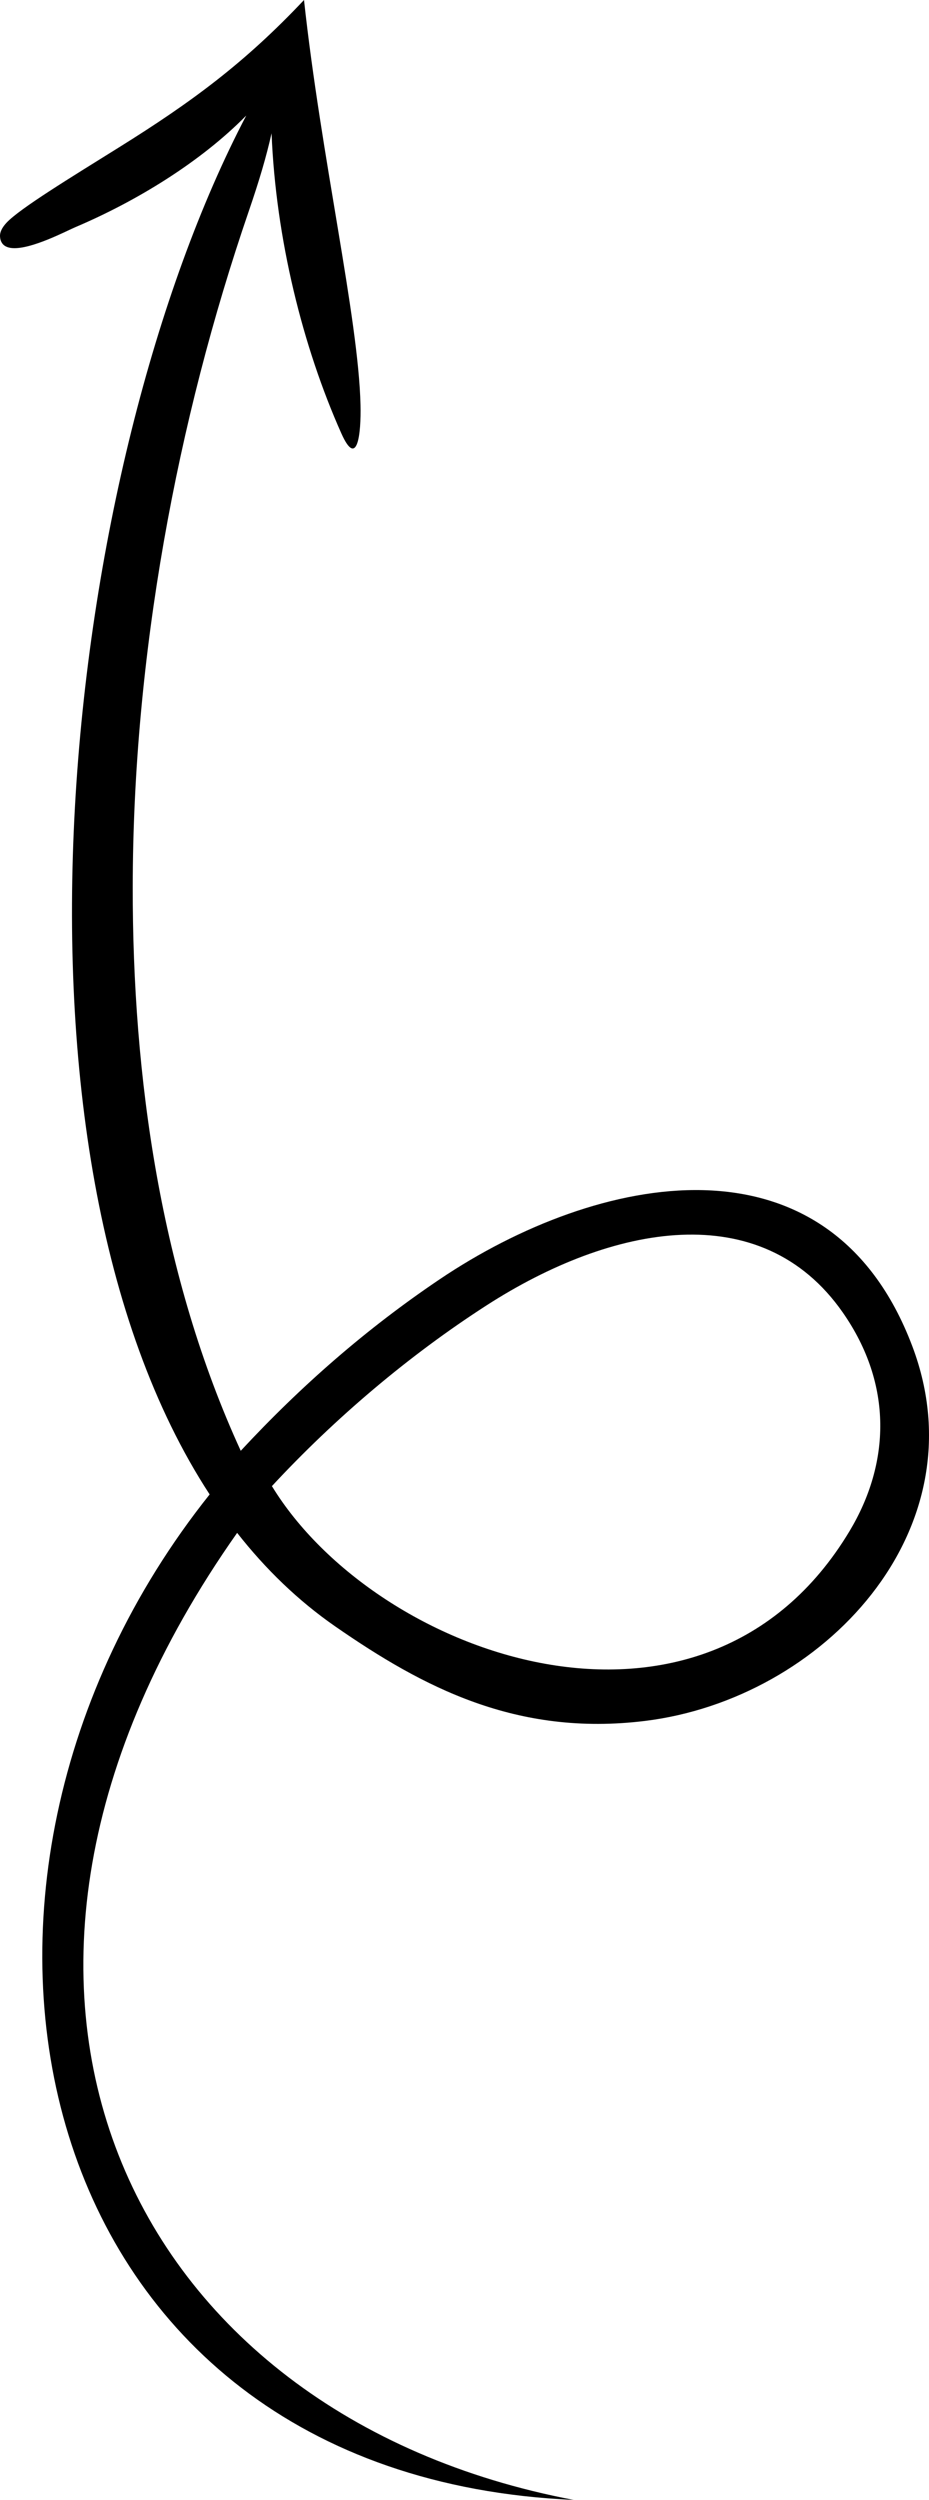 <svg xmlns="http://www.w3.org/2000/svg" shape-rendering="geometricPrecision" text-rendering="geometricPrecision" image-rendering="optimizeQuality" fill-rule="evenodd" clip-rule="evenodd" viewBox="0 0 190 511.235"><path d="M62.176 0c3.497 32.161 11.138 65.029 11.558 82.811.14 5.861-.65 13.156-3.923 5.816-7.903-17.715-13.395-39.79-14.27-61.368-1.075 4.779-2.469 9.534-4.675 15.969-14.695 42.851-23.659 91.029-23.721 138.1-.052 38.957 5.728 79.703 22.093 115.363 12.281-13.243 25.685-24.97 40.726-35.101 32.058-21.598 79.546-31.52 96.629 13.729 14.199 37.618-18.291 72.154-54.706 76.616-26.251 3.217-45.407-6.905-63.314-19.323-7.569-5.25-14.24-11.699-20.073-19.139-65.38 92.8-22.246 180.511 68.835 197.761C5.158 506.332-21.132 385.878 42.877 305.611c-45.933-70.364-30.038-210.398 7.49-281.989-9.277 9.449-22.412 17.509-34.953 22.832-1.856.789-8.98 4.562-12.859 4.284-1.441-.102-2.438-.765-2.549-2.345-.063-.901.406-1.86 1.348-2.864 2.744-2.916 13.034-9.184 23.023-15.417C39.196 20.866 50.055 12.867 62.176 0zm-6.564 303.912c12.888-13.897 28.006-26.724 43.916-36.973 25.64-16.517 56.191-22.419 72.841 1.471 10.304 14.783 9.668 30.884 1.388 44.692-29.827 49.734-96.849 25.708-118.145-9.19z"/></svg>